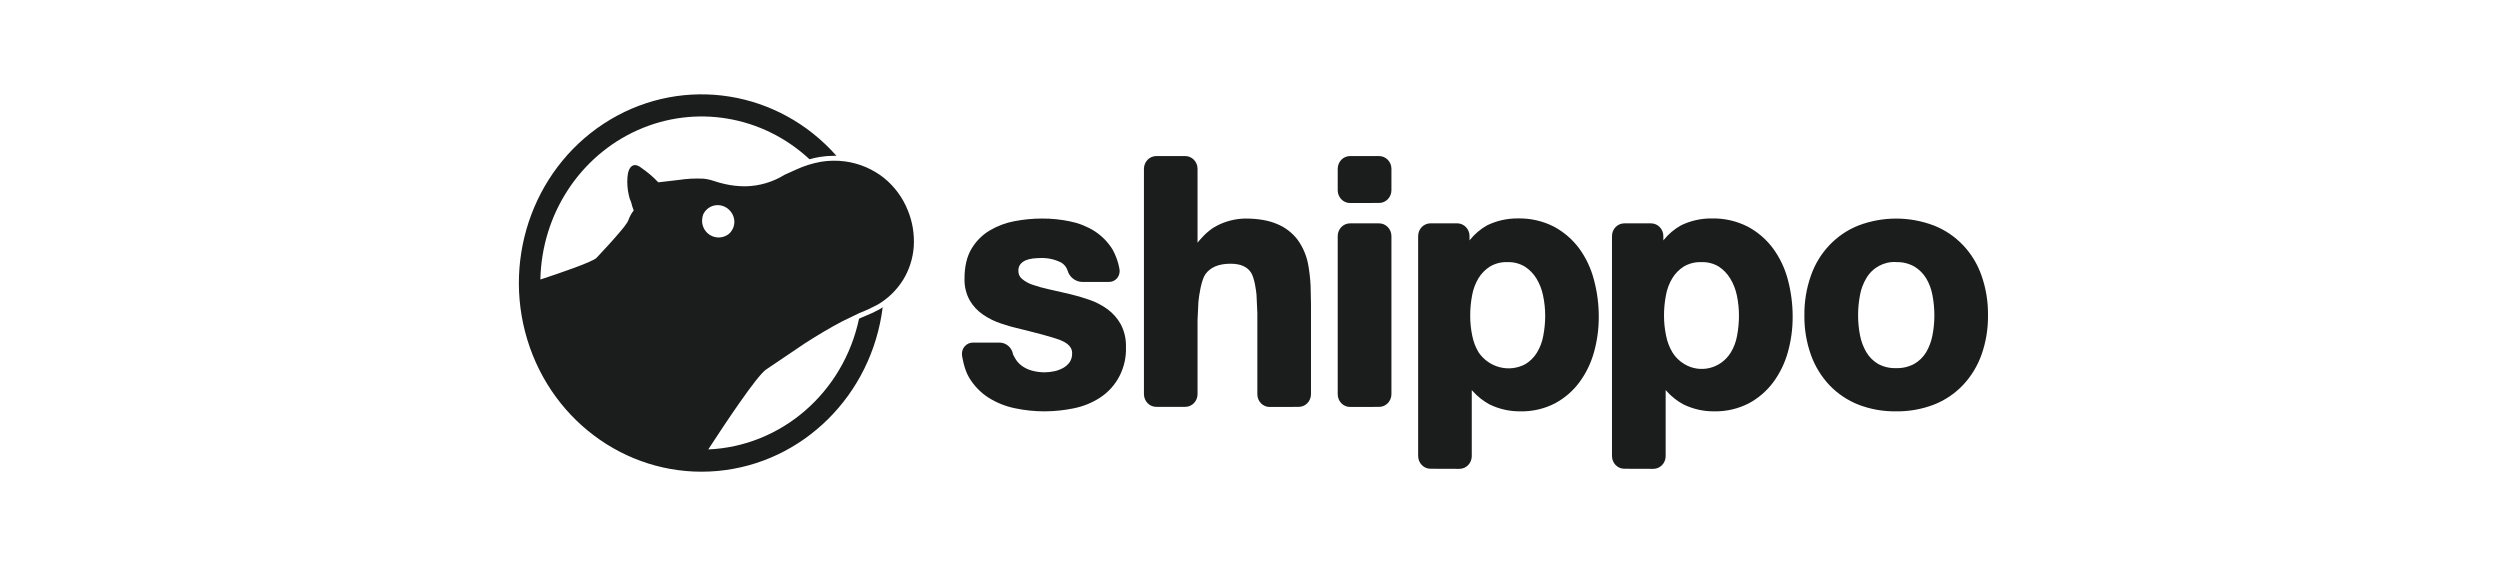 <?xml version="1.0" encoding="utf-8" ?>
<svg xmlns="http://www.w3.org/2000/svg" xmlns:xlink="http://www.w3.org/1999/xlink" width="106" height="24">
	<path fill="#1B1D1D" transform="translate(40.785 6.617)" d="M3.502 10.824C3.077 10.825 2.653 10.78 2.238 10.691C1.842 10.609 1.463 10.456 1.118 10.238C0.787 10.023 0.507 9.732 0.302 9.387C0.088 9.032 0.01 8.489 0.007 8.465C-0.017 8.326 0.022 8.182 0.113 8.074C0.202 7.967 0.335 7.906 0.474 7.909L1.606 7.909C1.886 7.915 2.121 8.125 2.168 8.41C2.175 8.425 2.195 8.466 2.243 8.554C2.317 8.69 2.421 8.807 2.545 8.898C2.678 8.992 2.826 9.061 2.983 9.101C3.157 9.147 3.336 9.17 3.516 9.169C3.654 9.168 3.792 9.152 3.927 9.122C4.06 9.093 4.187 9.044 4.305 8.977C4.412 8.916 4.503 8.832 4.574 8.731C4.644 8.621 4.679 8.491 4.673 8.36C4.673 8.27 4.673 7.998 4.17 7.803C3.785 7.654 2.904 7.437 2.895 7.435L2.155 7.25C2.146 7.25 1.942 7.195 1.666 7.102C1.391 7.013 1.131 6.885 0.894 6.722C0.661 6.564 0.468 6.355 0.327 6.111C0.176 5.832 0.102 5.519 0.11 5.202C0.11 4.694 0.205 4.27 0.405 3.935C0.593 3.614 0.858 3.346 1.178 3.155C1.503 2.963 1.86 2.829 2.232 2.76C2.62 2.686 3.014 2.649 3.409 2.649C3.802 2.648 4.194 2.688 4.579 2.768C4.947 2.841 5.299 2.98 5.617 3.178C5.928 3.378 6.191 3.644 6.385 3.958C6.527 4.212 6.627 4.489 6.679 4.777C6.708 4.916 6.674 5.06 6.586 5.171C6.499 5.279 6.367 5.341 6.228 5.337L5.095 5.337C4.806 5.327 4.556 5.129 4.479 4.85C4.433 4.71 4.339 4.592 4.215 4.518C3.949 4.383 3.654 4.316 3.355 4.323C3.238 4.323 3.122 4.331 3.006 4.344C2.897 4.355 2.79 4.383 2.69 4.426C2.606 4.465 2.532 4.522 2.474 4.594C2.417 4.672 2.389 4.77 2.395 4.868C2.39 4.997 2.445 5.122 2.544 5.205C2.68 5.32 2.838 5.406 3.007 5.46C3.239 5.539 3.475 5.604 3.714 5.655L4.545 5.844C4.837 5.912 5.124 5.996 5.407 6.095C5.683 6.19 5.944 6.326 6.18 6.498C6.41 6.668 6.601 6.887 6.739 7.139C6.89 7.43 6.965 7.757 6.955 8.088C6.99 8.962 6.567 9.788 5.847 10.249C5.51 10.467 5.134 10.619 4.74 10.696C4.333 10.78 3.917 10.823 3.501 10.824L3.502 10.824ZM13.048 10.639C12.76 10.639 12.526 10.397 12.526 10.099L12.526 6.653L12.491 5.881C12.475 5.7 12.405 5.18 12.267 4.955C12.106 4.694 11.82 4.565 11.391 4.565C10.891 4.565 10.542 4.71 10.327 5.006C10.147 5.253 10.049 5.94 10.027 6.185L9.991 6.955L9.991 10.094C9.991 10.393 9.757 10.634 9.468 10.634L8.241 10.634C7.952 10.634 7.719 10.392 7.718 10.094L7.718 0.54C7.719 0.242 7.952 0.001 8.241 0L9.468 0C9.757 0 9.991 0.242 9.991 0.54L9.991 3.674L10.015 3.644C10.03 3.625 10.379 3.172 10.796 2.961C11.17 2.764 11.585 2.657 12.008 2.649C12.557 2.649 13.018 2.729 13.375 2.886C13.717 3.029 14.015 3.259 14.239 3.555C14.458 3.862 14.608 4.213 14.679 4.583C14.733 4.88 14.769 5.181 14.784 5.483L14.801 6.274L14.801 10.095C14.801 10.393 14.566 10.635 14.278 10.635L13.048 10.638L13.048 10.639Z"/>
	<path fill="#1B1D1D" transform="translate(22 4)" d="M34.719 4.068C34.719 4.367 34.954 4.608 35.242 4.608L36.474 4.605C36.763 4.605 36.996 4.363 36.997 4.065L36.997 3.157C36.997 3.014 36.941 2.876 36.842 2.774C36.742 2.673 36.608 2.616 36.469 2.617L35.242 2.617C34.953 2.617 34.719 2.859 34.719 3.157L34.719 4.068L34.719 4.068ZM34.719 12.715C34.719 13.014 34.954 13.255 35.242 13.255L36.474 13.252C36.763 13.252 36.996 13.01 36.997 12.712L36.997 6.01C36.997 5.867 36.941 5.729 36.842 5.627C36.742 5.525 36.608 5.469 36.469 5.47L35.242 5.47C34.953 5.47 34.719 5.712 34.719 6.01L34.719 12.715L34.719 12.715ZM38.13 15.334C38.13 15.633 38.364 15.875 38.653 15.875L39.88 15.879C40.169 15.879 40.403 15.637 40.403 15.338L40.403 12.538L40.434 12.574C40.64 12.807 40.885 13.001 41.158 13.148C41.564 13.346 42.01 13.446 42.462 13.441C42.969 13.452 43.471 13.337 43.923 13.106C44.333 12.888 44.689 12.582 44.966 12.21C45.249 11.825 45.459 11.391 45.586 10.93C45.721 10.445 45.789 9.944 45.788 9.44C45.79 8.911 45.722 8.384 45.586 7.873C45.463 7.392 45.251 6.939 44.96 6.536C44.675 6.153 44.31 5.837 43.889 5.611C43.413 5.368 42.884 5.248 42.35 5.261C41.902 5.258 41.458 5.358 41.055 5.553C40.773 5.711 40.524 5.922 40.323 6.174L40.308 6.194L40.308 6.009C40.308 5.711 40.073 5.469 39.785 5.469L38.652 5.469C38.364 5.47 38.13 5.711 38.129 6.009L38.129 15.333L38.13 15.334ZM41.173 7.302C41.399 7.169 41.657 7.104 41.918 7.114C42.175 7.105 42.429 7.171 42.65 7.302C42.85 7.43 43.019 7.602 43.144 7.807C43.28 8.031 43.376 8.277 43.427 8.534C43.486 8.814 43.516 9.1 43.516 9.386C43.516 9.673 43.489 9.959 43.434 10.24C43.389 10.492 43.299 10.733 43.167 10.95C43.045 11.148 42.879 11.315 42.681 11.437C41.995 11.805 41.151 11.597 40.699 10.95C40.566 10.731 40.473 10.49 40.424 10.238C40.366 9.958 40.336 9.673 40.337 9.386C40.336 9.095 40.364 8.804 40.418 8.517C40.464 8.264 40.554 8.021 40.685 7.8C40.809 7.598 40.976 7.427 41.173 7.302L41.173 7.302ZM46.348 15.334C46.348 15.633 46.582 15.875 46.871 15.875L48.102 15.879C48.391 15.879 48.624 15.637 48.624 15.338L48.624 12.538L48.656 12.574C48.861 12.807 49.107 13.001 49.38 13.148C49.787 13.346 50.233 13.446 50.683 13.441C51.192 13.451 51.696 13.334 52.149 13.102C52.557 12.883 52.911 12.577 53.187 12.206C53.47 11.821 53.68 11.387 53.807 10.926C53.942 10.441 54.01 9.939 54.009 9.436C54.01 8.906 53.943 8.379 53.808 7.868C53.683 7.387 53.47 6.935 53.18 6.537C52.896 6.153 52.53 5.837 52.11 5.612C51.634 5.369 51.105 5.249 50.572 5.262C50.123 5.258 49.68 5.358 49.276 5.554C48.993 5.712 48.744 5.922 48.541 6.175L48.526 6.195L48.526 6.01C48.526 5.712 48.292 5.471 48.004 5.47L46.871 5.47C46.582 5.47 46.348 5.712 46.348 6.01L46.348 15.334L46.348 15.334ZM49.391 7.302C49.616 7.17 49.875 7.105 50.136 7.114C50.394 7.104 50.649 7.169 50.871 7.3C51.069 7.429 51.237 7.602 51.361 7.807C51.497 8.03 51.593 8.276 51.645 8.534C51.703 8.814 51.733 9.1 51.732 9.386C51.732 9.673 51.705 9.959 51.651 10.24C51.607 10.491 51.516 10.732 51.383 10.95C50.958 11.633 50.085 11.846 49.409 11.432C49.209 11.313 49.04 11.148 48.917 10.95C48.785 10.731 48.692 10.49 48.643 10.238C48.584 9.958 48.554 9.673 48.554 9.386C48.553 9.095 48.581 8.804 48.636 8.517C48.682 8.263 48.772 8.02 48.904 7.8C49.026 7.599 49.192 7.429 49.391 7.302L49.391 7.302ZM56.798 13.158C57.306 13.353 57.847 13.449 58.392 13.441C58.938 13.449 59.48 13.353 59.993 13.158C60.459 12.976 60.88 12.694 61.226 12.332C61.575 11.961 61.844 11.522 62.015 11.042C62.205 10.506 62.298 9.939 62.291 9.368C62.299 8.795 62.206 8.226 62.017 7.686C61.677 6.706 60.938 5.929 59.995 5.561C58.965 5.17 57.827 5.17 56.798 5.561C55.858 5.933 55.122 6.71 54.782 7.689C54.592 8.229 54.499 8.798 54.506 9.37C54.498 9.94 54.592 10.507 54.782 11.044C54.953 11.524 55.222 11.963 55.571 12.334C55.916 12.694 56.334 12.975 56.798 13.158L56.798 13.158ZM57.133 7.793C57.4 7.344 57.884 7.082 58.393 7.111L58.393 7.114C58.664 7.104 58.932 7.169 59.169 7.302C59.372 7.425 59.544 7.594 59.668 7.797C59.8 8.019 59.89 8.262 59.936 8.516C59.99 8.798 60.017 9.084 60.017 9.371C60.018 9.655 59.991 9.939 59.936 10.218C59.888 10.472 59.797 10.716 59.667 10.938C59.545 11.139 59.374 11.307 59.17 11.425C58.932 11.555 58.664 11.618 58.393 11.608C58.125 11.618 57.859 11.555 57.624 11.426C57.422 11.305 57.253 11.135 57.133 10.933C57.003 10.711 56.912 10.468 56.864 10.213C56.81 9.934 56.782 9.651 56.783 9.366C56.783 9.079 56.81 8.793 56.864 8.511C56.91 8.258 57.001 8.015 57.133 7.794L57.133 7.793ZM15.478 3.543C15.927 3.904 16.277 4.38 16.493 4.923C16.692 5.409 16.777 5.935 16.743 6.461C16.707 6.958 16.553 7.439 16.293 7.865C16.018 8.305 15.643 8.669 15.199 8.924C14.951 9.056 14.695 9.174 14.433 9.276L13.718 9.622C13.173 9.906 12.651 10.223 12.135 10.552L10.471 11.676C10.072 11.958 8.709 14.011 8.03 15.056C11.133 14.922 13.759 12.644 14.424 9.511L14.513 9.472L14.659 9.41L14.708 9.389C14.911 9.309 15.109 9.216 15.301 9.109C15.343 9.084 15.385 9.058 15.426 9.03C14.958 12.753 12.047 15.638 8.428 15.969C4.808 16.299 1.452 13.986 0.359 10.406C-0.733 6.826 0.73 2.943 3.878 1.069C7.026 -0.805 11.013 -0.167 13.464 2.605L13.37 2.605C13.164 2.605 12.959 2.622 12.756 2.655C12.61 2.679 12.466 2.711 12.324 2.753C10.336 0.904 7.488 0.422 5.034 1.519C2.58 2.616 0.969 5.089 0.912 7.851C1.722 7.586 3.128 7.106 3.292 6.933C3.64 6.562 3.988 6.189 4.315 5.799C4.415 5.685 4.508 5.565 4.592 5.438C4.618 5.396 4.638 5.352 4.655 5.305C4.706 5.167 4.778 5.039 4.869 4.924C4.823 4.809 4.786 4.69 4.759 4.569C4.715 4.479 4.683 4.385 4.664 4.287C4.606 4.038 4.585 3.78 4.603 3.524C4.618 3.317 4.679 2.998 4.941 2.998C5.028 3.012 5.11 3.049 5.178 3.107C5.444 3.286 5.689 3.495 5.91 3.728L5.935 3.728L6.771 3.63C7.117 3.578 7.467 3.559 7.817 3.575C7.969 3.589 8.12 3.622 8.265 3.672C8.416 3.723 8.569 3.766 8.724 3.801C9.018 3.869 9.32 3.901 9.622 3.899C10.203 3.886 10.771 3.718 11.266 3.411L11.463 3.322L11.757 3.19C12.087 3.037 12.436 2.927 12.795 2.861C13.14 2.803 13.492 2.798 13.839 2.845C14.438 2.927 15.005 3.168 15.479 3.543L15.478 3.543ZM8.096 5.96C8.342 6.116 8.655 6.104 8.889 5.93C9.111 5.752 9.195 5.444 9.096 5.172C8.992 4.891 8.733 4.703 8.442 4.697C8.176 4.692 7.932 4.845 7.819 5.086L7.837 5.034C7.837 5.034 7.822 5.076 7.803 5.122C7.808 5.11 7.814 5.097 7.819 5.085L7.802 5.136C7.748 5.301 7.771 5.236 7.801 5.155L7.802 5.151C7.792 5.181 7.784 5.211 7.778 5.242C7.73 5.524 7.855 5.807 8.096 5.96L8.096 5.96Z"/>
</svg>
